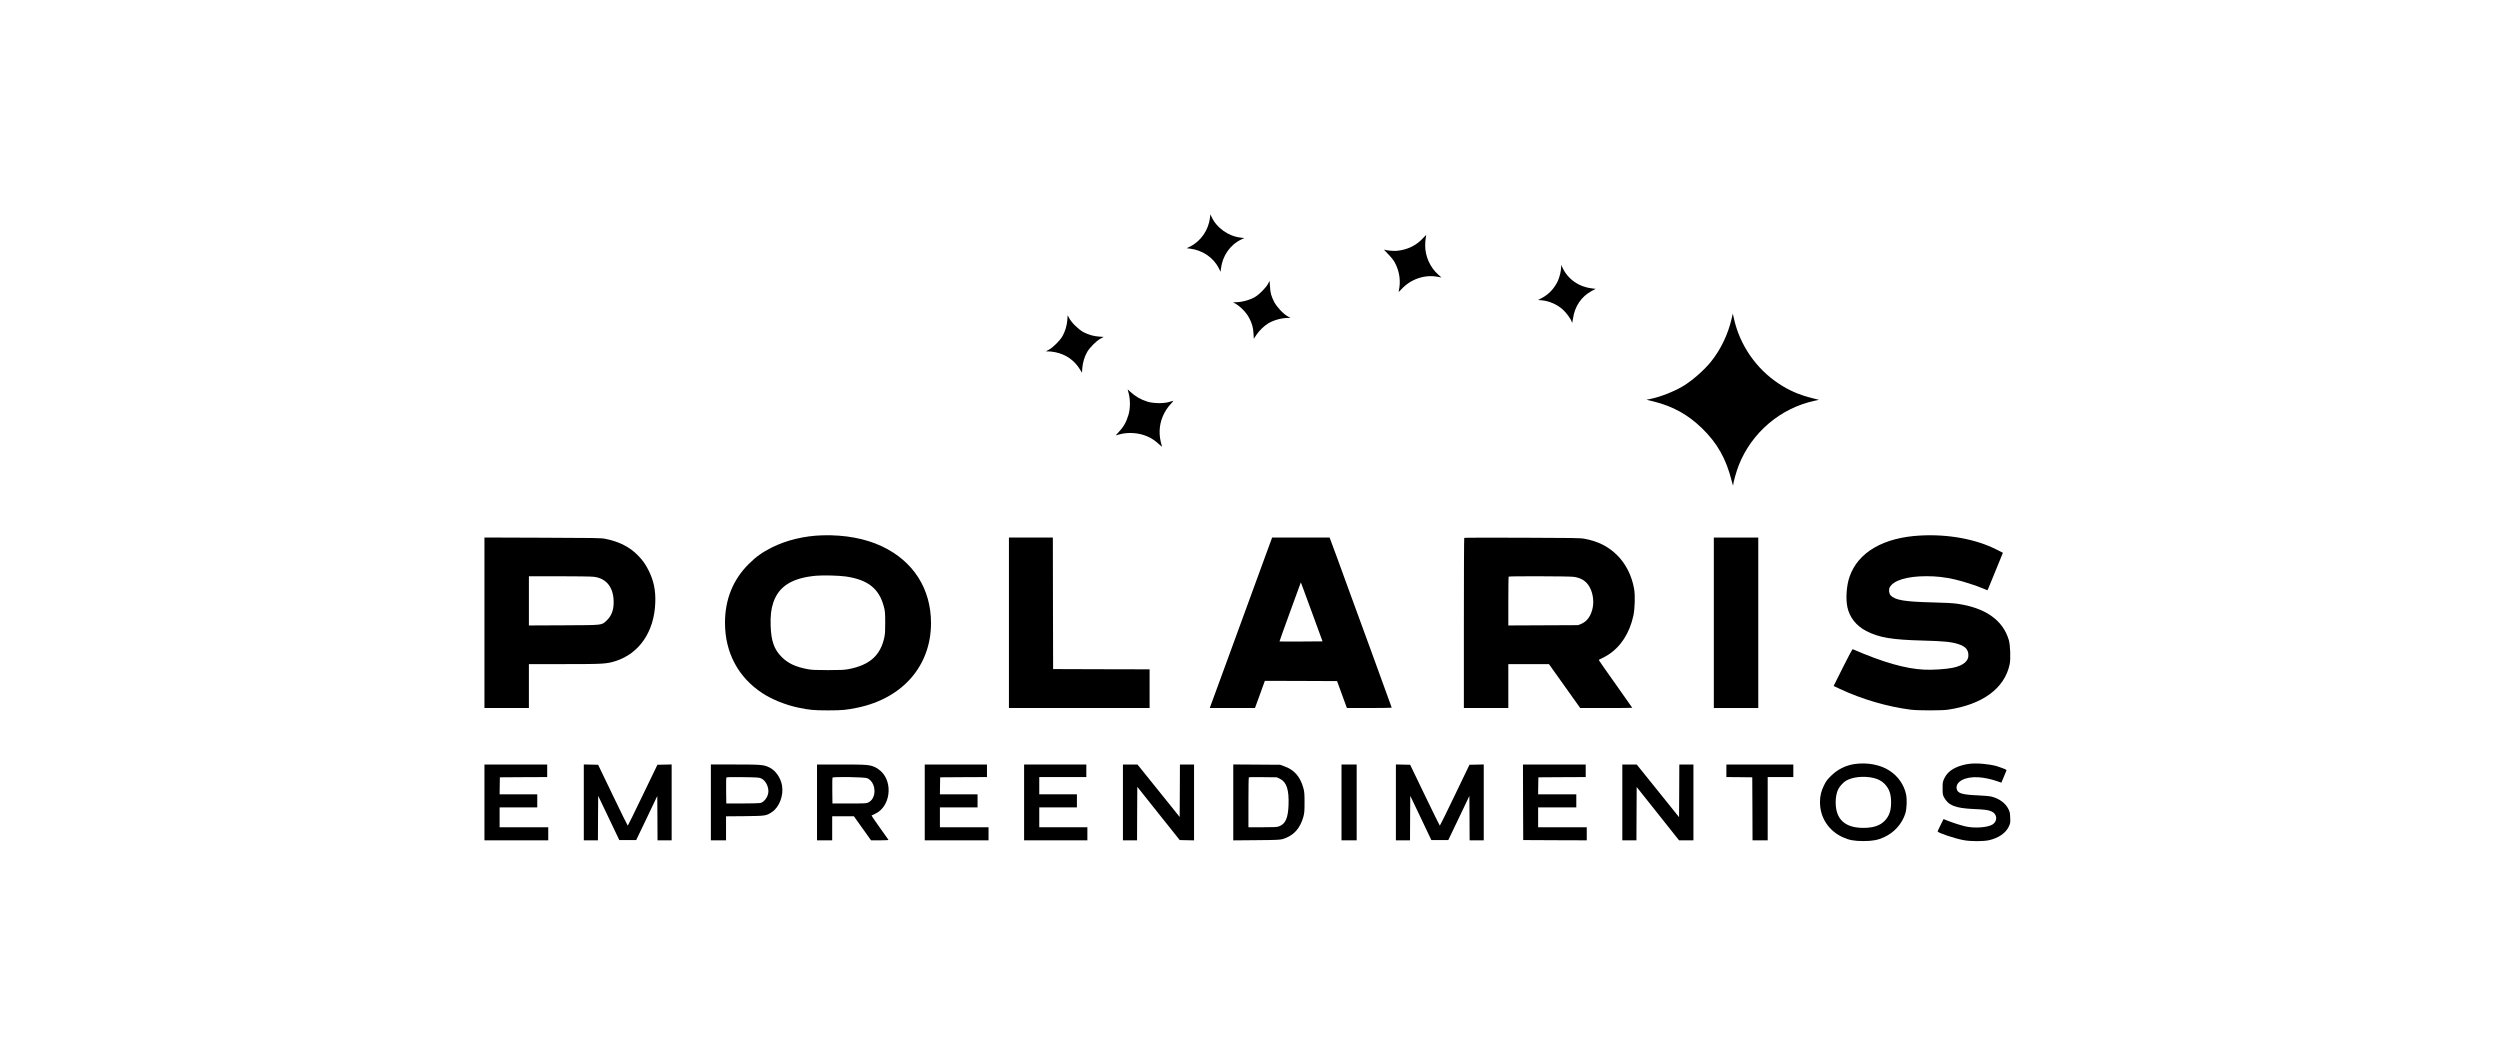 <?xml version="1.0" standalone="no"?>
<!DOCTYPE svg PUBLIC "-//W3C//DTD SVG 20010904//EN"
 "http://www.w3.org/TR/2001/REC-SVG-20010904/DTD/svg10.dtd">
<svg version="1.0" xmlns="http://www.w3.org/2000/svg"
 width="190" height="80" viewBox="0 0 3698 2013"
 preserveAspectRatio="xMidYMid meet">

<g transform="translate(0,2013) scale(0.1,-0.1)"
fill="#000000" stroke="none">
<path d="M17725 15968 c-27 -235 -174 -449 -379 -552 l-66 -33 58 -7 c244 -29
452 -170 556 -377 l34 -67 6 57 c29 249 175 459 389 561 l58 28 -63 7 c-239
26 -465 185 -562 396 l-24 50 -7 -63z"/>
<path d="M21795 15572 c-129 -140 -305 -223 -503 -239 -69 -5 -195 7 -236 23
-8 3 24 -34 73 -83 54 -54 102 -114 125 -154 97 -175 124 -369 80 -557 -6 -22
4 -16 51 36 178 195 447 287 699 238 l68 -13 -61 54 c-157 140 -251 349 -251
559 0 51 5 116 11 144 6 28 9 53 7 54 -1 2 -30 -26 -63 -62z"/>
<path d="M24440 15022 c0 -70 -29 -192 -64 -267 -67 -142 -172 -254 -307 -325
l-71 -37 70 -6 c148 -14 299 -81 406 -179 67 -61 148 -171 168 -230 11 -32 12
-30 25 61 34 235 159 419 358 527 l76 41 -61 6 c-254 27 -467 173 -571 392
l-29 60 0 -43z"/>
<path d="M18835 14703 c-36 -71 -168 -205 -247 -251 -102 -60 -251 -101 -373
-102 l-50 -1 30 -16 c105 -57 223 -176 278 -281 56 -106 78 -186 84 -299 l6
-101 47 71 c54 82 151 177 232 225 102 60 253 102 373 102 l50 0 -55 31 c-86
49 -208 179 -257 274 -57 111 -74 173 -81 298 l-7 107 -30 -57z"/>
<path d="M27700 14034 c-69 -300 -210 -592 -397 -824 -131 -162 -357 -359
-529 -463 -171 -103 -431 -205 -617 -244 l-85 -17 149 -37 c358 -90 644 -249
908 -504 297 -287 466 -587 572 -1010 15 -60 27 -99 28 -85 2 52 62 265 106
378 245 627 798 1098 1453 1238 l83 18 -128 32 c-251 63 -446 147 -648 282
-429 286 -737 733 -849 1234 l-23 101 -23 -99z"/>
<path d="M14997 14012 c-8 -108 -43 -223 -94 -312 -49 -84 -181 -216 -258
-257 l-60 -32 53 -1 c29 0 88 -7 130 -16 203 -41 366 -156 473 -333 l36 -60 6
87 c7 105 42 222 94 312 49 84 171 207 251 252 l63 35 -88 6 c-103 7 -200 35
-298 85 -88 46 -227 181 -271 265 l-31 58 -6 -89z"/>
<path d="M16150 12685 c0 -1 10 -37 21 -81 32 -120 30 -290 -5 -407 -42 -141
-96 -236 -193 -337 l-52 -56 87 23 c168 43 369 25 526 -46 83 -37 146 -81 220
-150 47 -45 57 -51 51 -31 -63 202 -58 388 17 568 37 89 92 174 162 247 29 31
45 53 37 50 -9 -4 -52 -16 -96 -27 -106 -27 -294 -22 -400 12 -128 41 -230
100 -323 187 -28 27 -52 48 -52 48z"/>
<path d="M10315 9893 c-348 -10 -687 -92 -970 -233 -183 -92 -304 -178 -445
-320 -298 -297 -450 -676 -450 -1120 0 -570 253 -1044 717 -1347 185 -121 447
-226 688 -276 210 -44 296 -52 565 -52 269 0 355 8 565 52 864 180 1404 801
1405 1616 0 657 -337 1185 -938 1469 -317 150 -711 223 -1137 211z m449 -788
c419 -62 632 -230 723 -572 24 -90 26 -115 27 -303 1 -163 -3 -222 -17 -290
-75 -347 -282 -530 -688 -607 -77 -14 -148 -18 -389 -18 -241 0 -312 4 -389
18 -232 44 -376 112 -496 232 -146 145 -203 308 -212 601 -6 190 9 316 51 442
106 312 360 470 818 512 140 12 441 4 572 -15z"/>
<path d="M31310 9889 c-710 -38 -1196 -322 -1356 -793 -57 -165 -74 -416 -40
-576 41 -195 170 -358 361 -457 247 -127 488 -167 1090 -183 388 -10 535 -25
663 -65 129 -41 184 -91 198 -182 20 -135 -82 -229 -299 -274 -126 -26 -385
-43 -543 -35 -355 16 -796 142 -1369 392 -6 2 -90 -155 -187 -350 l-177 -354
121 -57 c416 -196 907 -340 1358 -397 140 -17 585 -17 705 0 663 98 1084 407
1182 867 22 104 13 364 -16 465 -112 382 -450 619 -991 695 -73 11 -243 20
-470 25 -531 13 -716 44 -799 134 -31 33 -40 110 -18 153 70 134 331 214 702
214 193 0 345 -17 545 -62 148 -34 408 -117 539 -173 47 -20 85 -35 86 -33 1
1 34 81 73 177 39 96 105 257 146 357 l74 182 -116 59 c-396 202 -925 300
-1462 271z"/>
<path d="M3850 8220 l0 -1630 425 0 425 0 0 420 0 420 681 0 c741 0 805 4 973
57 458 144 744 564 763 1119 9 235 -30 421 -128 616 -57 114 -109 188 -196
279 -159 166 -363 271 -633 325 -76 16 -201 18 -1197 21 l-1113 4 0 -1631z
m2089 880 c245 -28 382 -204 382 -488 0 -154 -45 -267 -138 -352 -97 -89 -57
-84 -815 -88 l-668 -3 0 471 0 470 578 0 c317 0 615 -4 661 -10z"/>
<path d="M13880 8220 l0 -1630 1345 0 1345 0 0 370 0 370 -922 2 -923 3 -3
1258 -2 1257 -420 0 -420 0 0 -1630z"/>
<path d="M18645 9118 c-282 -773 -309 -848 -670 -1833 -125 -341 -233 -637
-241 -657 l-13 -38 432 0 432 0 95 260 94 260 690 -2 691 -3 94 -257 94 -258
428 0 c236 0 429 4 429 8 0 5 -174 483 -386 1063 -212 580 -403 1101 -424
1159 -126 350 -353 969 -365 997 l-14 33 -549 0 -549 0 -268 -732z m1029 -698
l203 -555 -410 -3 c-226 -1 -411 -1 -413 1 -2 1 89 255 201 562 113 308 205
562 206 565 1 8 -1 14 213 -570z"/>
<path d="M22587 9844 c-4 -4 -7 -738 -7 -1631 l0 -1623 425 0 425 0 0 420 0
420 388 0 389 0 299 -420 299 -420 498 0 c273 0 497 2 497 5 0 3 -144 208
-320 455 -176 247 -320 453 -320 458 0 4 24 18 53 30 28 12 86 44 127 70 241
155 408 414 481 745 29 132 37 391 15 513 -45 262 -164 493 -339 661 -167 159
-359 254 -610 300 -82 15 -209 17 -1192 20 -606 2 -1104 1 -1108 -3z m2081
-744 c135 -15 231 -68 296 -163 74 -108 107 -274 82 -416 -28 -161 -108 -276
-224 -323 l-57 -23 -667 -3 -668 -3 0 464 c0 255 3 467 7 470 10 11 1138 8
1231 -3z"/>
<path d="M27360 8220 l0 -1630 425 0 425 0 0 1630 0 1630 -425 0 -425 0 0
-1630z"/>
<path d="M30052 5519 c-171 -25 -329 -104 -453 -228 -72 -71 -94 -102 -133
-181 -54 -111 -76 -201 -76 -322 0 -292 165 -546 437 -669 119 -55 220 -73
393 -73 173 0 274 18 393 73 196 88 346 255 409 455 28 87 35 269 14 366 -39
182 -151 344 -314 451 -175 115 -425 163 -670 128z m356 -265 c94 -21 163 -58
220 -117 87 -93 122 -192 122 -352 0 -157 -35 -258 -118 -347 -90 -96 -219
-140 -412 -140 -353 0 -530 164 -530 490 0 97 19 192 51 253 26 51 92 125 141
155 119 75 341 100 526 58z"/>
<path d="M32245 5523 c-90 -11 -189 -39 -262 -74 -104 -50 -173 -115 -216
-206 -30 -65 -32 -74 -32 -188 0 -111 2 -124 27 -172 82 -155 215 -208 563
-224 228 -10 286 -18 353 -50 105 -51 111 -185 10 -247 -95 -59 -353 -75 -523
-34 -105 26 -252 74 -346 112 l-66 27 -56 -113 c-31 -63 -57 -118 -57 -123 0
-26 323 -135 495 -167 138 -26 379 -26 490 -1 181 42 318 136 376 260 30 65
31 72 27 170 -3 88 -7 110 -33 162 -55 114 -171 201 -320 240 -38 10 -137 20
-265 25 -307 13 -389 39 -406 126 -25 137 164 237 416 220 110 -7 236 -33 355
-74 l84 -29 32 76 c17 42 40 96 50 120 11 24 18 45 16 47 -11 11 -124 55 -187
73 -151 42 -385 62 -525 44z"/>
<path d="M3850 4785 l0 -725 610 0 610 0 0 125 0 125 -465 0 -465 0 0 190 0
190 360 0 360 0 0 125 0 125 -360 0 -360 0 2 163 3 162 453 3 452 2 0 120 0
120 -600 0 -600 0 0 -725z"/>
<path d="M5750 4785 l0 -725 135 0 135 0 2 426 3 425 202 -423 202 -423 162 0
161 0 202 421 201 422 3 -424 2 -424 135 0 135 0 0 725 0 726 -136 -3 -136 -3
-281 -582 c-154 -321 -283 -583 -286 -583 -4 0 -133 262 -287 583 l-280 582
-137 3 -137 3 0 -726z"/>
<path d="M8180 4785 l0 -725 145 0 145 0 0 229 0 230 358 3 c401 5 412 6 520
79 141 93 225 315 193 506 -26 150 -122 288 -241 346 -108 53 -154 57 -657 57
l-463 0 0 -725z m958 461 c81 -35 142 -142 142 -249 0 -97 -77 -207 -157 -224
-21 -4 -175 -8 -343 -8 l-305 0 -3 240 c-1 132 0 246 3 253 4 11 62 13 312 10
272 -3 313 -6 351 -22z"/>
<path d="M10210 4785 l0 -725 145 0 145 0 0 230 0 230 208 0 207 0 164 -230
164 -230 169 0 c133 0 168 3 162 13 -4 6 -79 112 -167 235 -87 123 -157 225
-155 226 1 2 33 17 71 34 285 131 348 588 111 812 -30 28 -78 62 -108 76 -109
50 -155 54 -653 54 l-463 0 0 -725z m961 463 c137 -63 183 -276 88 -409 -11
-16 -39 -39 -62 -52 -41 -21 -50 -22 -367 -22 l-325 0 -3 240 c-1 132 0 246 3
253 8 22 616 12 666 -10z"/>
<path d="M12270 4785 l0 -725 610 0 610 0 0 125 0 125 -465 0 -465 0 0 190 0
190 360 0 360 0 0 125 0 125 -360 0 -360 0 2 163 3 162 448 3 447 2 0 120 0
120 -595 0 -595 0 0 -725z"/>
<path d="M14170 4785 l0 -725 605 0 605 0 0 125 0 125 -460 0 -460 0 0 190 0
190 360 0 360 0 0 125 0 125 -360 0 -360 0 0 165 0 165 450 0 450 0 0 120 0
120 -595 0 -595 0 0 -725z"/>
<path d="M16060 4785 l0 -725 135 0 135 0 2 511 3 512 405 -509 406 -509 137
-3 137 -3 0 726 0 725 -135 0 -135 0 -2 -502 -3 -502 -140 175 c-77 96 -259
321 -404 502 l-263 327 -139 0 -139 0 0 -725z"/>
<path d="M18170 4785 l0 -726 443 4 c383 3 450 6 501 21 207 61 335 200 398
431 18 69 21 107 21 270 0 163 -3 201 -21 270 -61 223 -175 354 -369 422 l-78
28 -447 3 -448 3 0 -726z m892 452 c127 -62 176 -209 165 -502 -9 -253 -60
-365 -188 -410 -33 -12 -99 -15 -310 -15 l-269 0 0 473 c0 261 3 477 8 481 4
5 126 6 272 4 l265 -3 57 -28z"/>
<path d="M20240 4785 l0 -725 145 0 145 0 0 725 0 725 -145 0 -145 0 0 -725z"/>
<path d="M21280 4785 l0 -725 135 0 135 0 2 425 3 426 202 -423 201 -423 162
0 162 0 202 422 201 422 3 -425 2 -424 135 0 135 0 0 725 0 726 -136 -3 -137
-3 -280 -582 c-154 -321 -283 -583 -287 -583 -3 0 -132 262 -287 583 l-280
582 -136 3 -137 3 0 -726z"/>
<path d="M23712 4788 l3 -723 608 -3 607 -2 0 125 0 125 -465 0 -465 0 0 190
0 190 365 0 365 0 0 125 0 125 -365 0 -365 0 2 163 3 162 453 3 452 2 0 120 0
120 -600 0 -600 0 2 -722z"/>
<path d="M25610 4785 l0 -725 135 0 135 0 2 509 3 510 405 -509 405 -510 138
0 137 0 0 725 0 725 -135 0 -135 0 -2 -503 -3 -504 -405 504 -405 503 -137 0
-138 0 0 -725z"/>
<path d="M27600 5390 l0 -120 248 -2 247 -3 3 -602 2 -603 145 0 145 0 0 605
0 605 245 0 245 0 0 120 0 120 -640 0 -640 0 0 -120z"/>
</g>
</svg>
